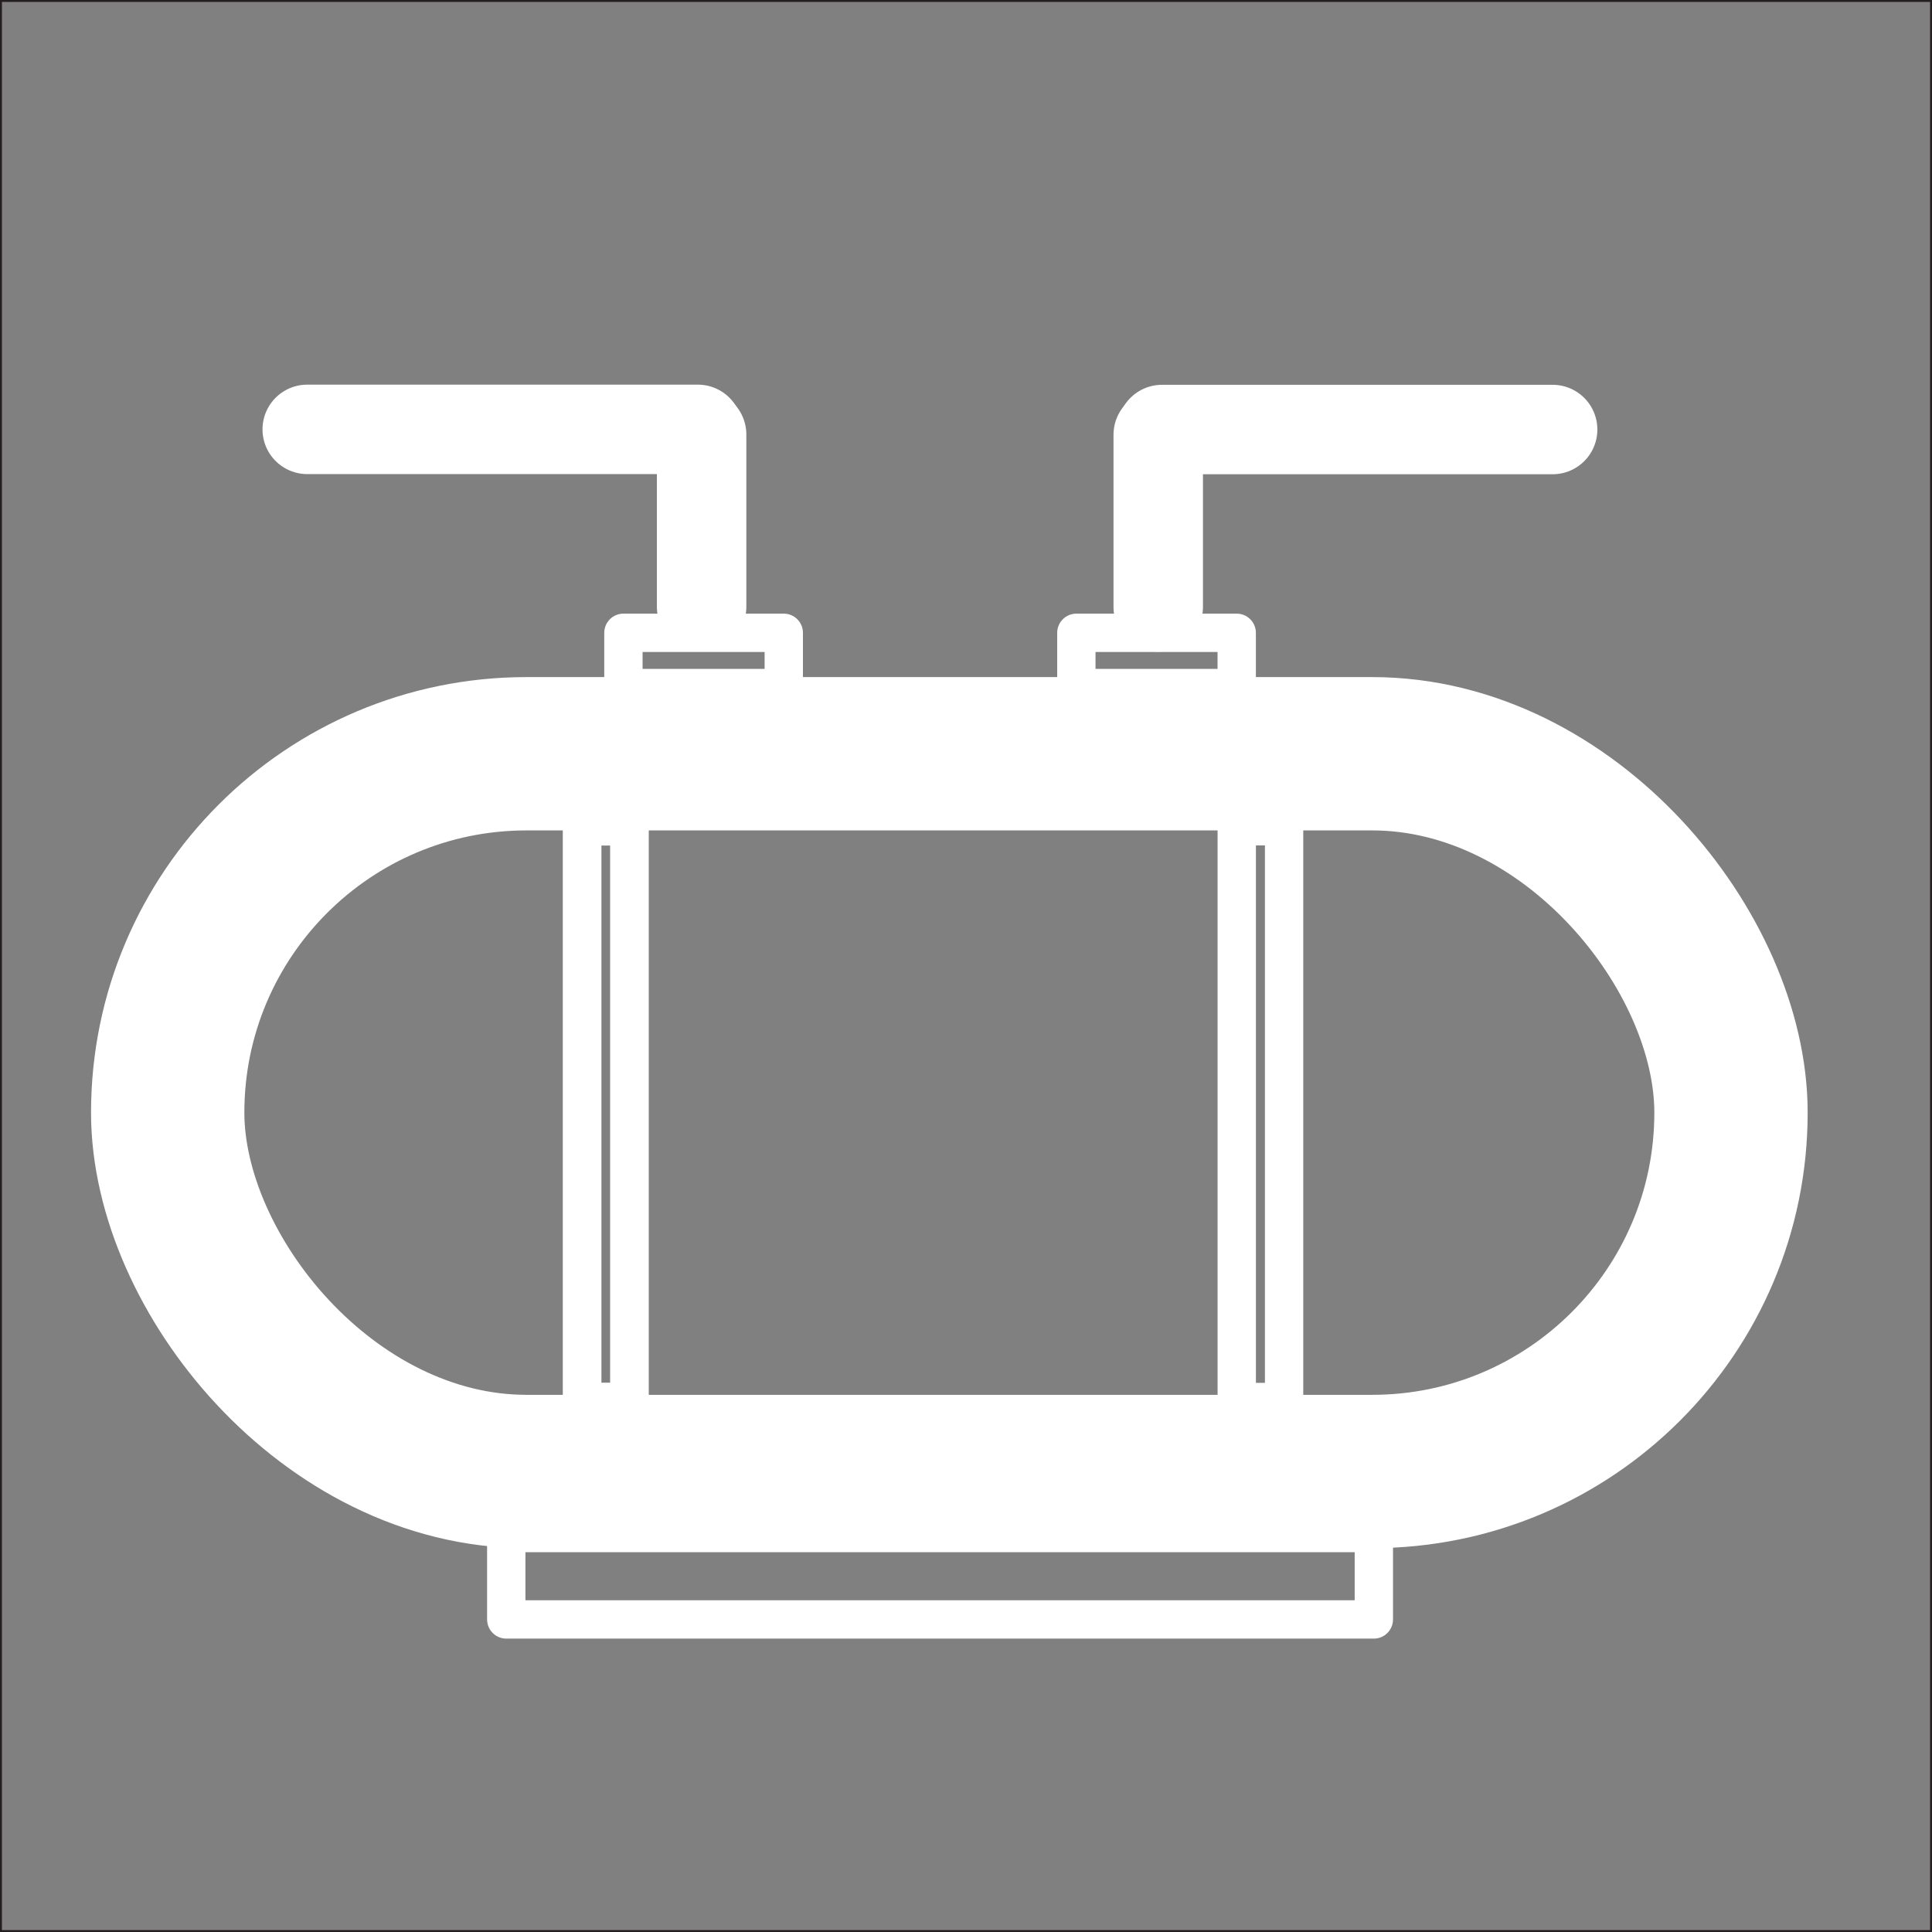 <?xml version="1.0" encoding="UTF-8"?>
<svg xmlns="http://www.w3.org/2000/svg" viewBox="0 0 500 500">
  <rect x="0" y="0" width="500" height="500" fill="#808080" stroke="none"/>
  <defs>
    <style>
      .cls-1, .cls-2, .cls-3, .cls-4, .cls-5, .cls-6 {
        fill: none;
      }

      .cls-1, .cls-3, .cls-4, .cls-5, .cls-6 {
        stroke: #fff;
      }

      .cls-1, .cls-4, .cls-5, .cls-6 {
        stroke-linecap: round;
      }

      .cls-1, .cls-4, .cls-6 {
        stroke-linejoin: round;
      }

      .cls-1, .cls-5 {
        stroke-width: 23.15px;
      }

      .cls-2 {
        stroke: #231f20;
      }

      .cls-2, .cls-3 {
        stroke-miterlimit: 10;
      }

      .cls-3 {
        stroke-width: 39.68px;
      }

      .cls-4 {
        stroke-width: 10px;
      }

      .cls-5 {
        stroke-linejoin: bevel;
      }

      .cls-6 {
        stroke-width: 9.92px;
      }
    </style>
  </defs>
  <g id="Layer_1" data-name="Layer 1">
    <rect class="cls-2" width="500" height="500"/>
  </g>
  <g id="Layer_2" data-name="Layer 2">
    <rect class="cls-3" x="43.4" y="195.07" width="404.58" height="185.75" rx="92.87" ry="92.87"/>
  </g>
  <g id="Layer_3" data-name="Layer 3">
    <rect class="cls-6" x="131.02" y="396.75" width="224.53" height="22.36"/>
  </g>
  <g id="Layer_4" data-name="Layer 4">
    <rect class="cls-4" x="150.65" y="213.83" width="12.25" height="149.01"/>
    <rect class="cls-6" x="320.07" y="213.83" width="12.25" height="149.01"/>
  </g>
  <g id="Layer_5" data-name="Layer 5">
    <rect class="cls-6" x="161.34" y="163.77" width="41.5" height="14.29"/>
    <rect class="cls-6" x="278.56" y="163.77" width="41.5" height="14.29"/>
  </g>
  <g id="Layer_6" data-name="Layer 6">
    <line class="cls-5" x1="79.51" y1="111.12" x2="180.6" y2="111.12"/>
    <line class="cls-1" x1="181.58" y1="112.46" x2="181.58" y2="157.03"/>
    <line class="cls-5" x1="401.82" y1="111.16" x2="300.73" y2="111.16"/>
    <line class="cls-1" x1="299.75" y1="112.51" x2="299.75" y2="157.08"/>
  </g>
</svg>